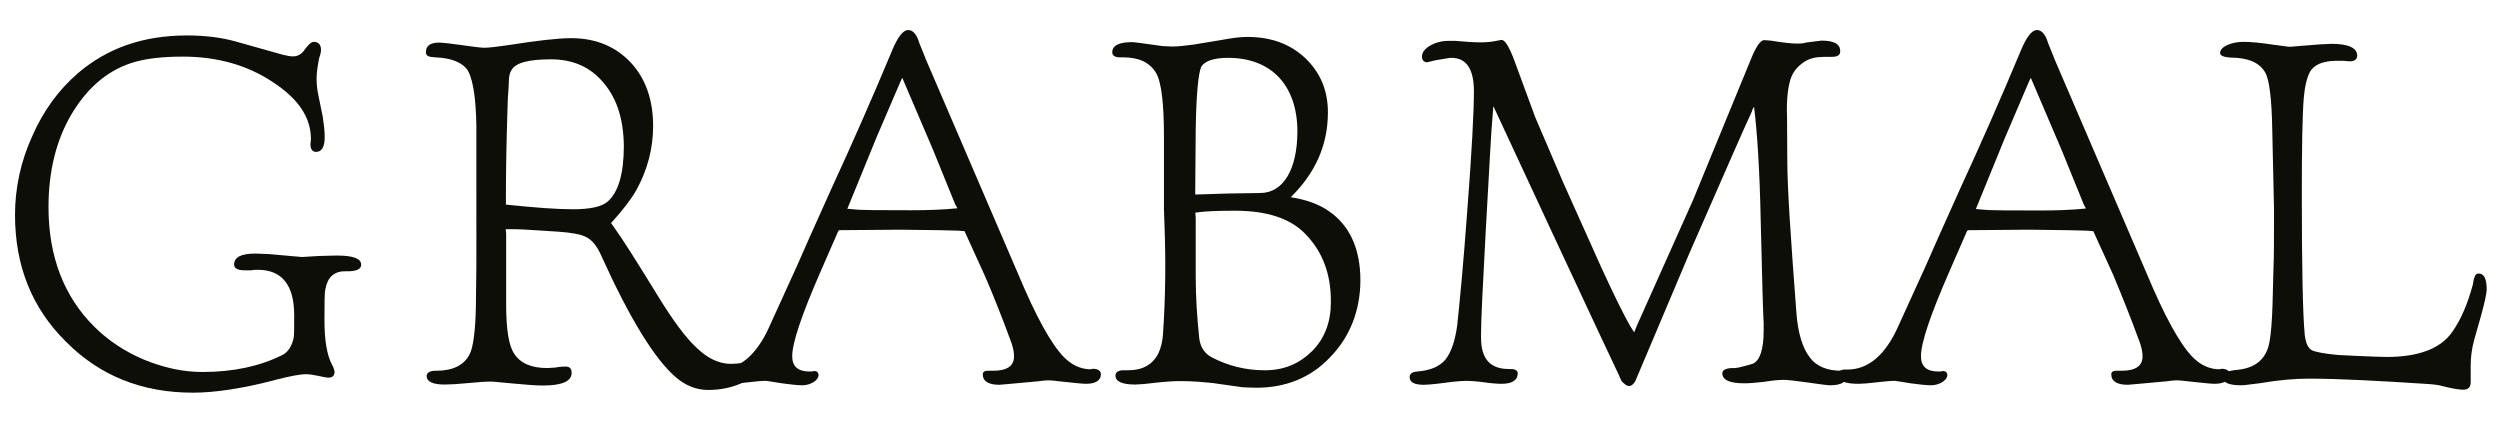 <?xml version="1.0" encoding="utf-8"?>
<!-- Generator: Adobe Illustrator 27.2.0, SVG Export Plug-In . SVG Version: 6.00 Build 0)  -->
<svg version="1.1" id="Ebene_1" xmlns="http://www.w3.org/2000/svg" xmlns:xlink="http://www.w3.org/1999/xlink" x="0px" y="0px"
	 viewBox="0 0 1015.5 173.7" style="enable-background:new 0 0 1015.5 173.7;" xml:space="preserve">
<style type="text/css">
	.st0{fill:#0E0E09;}
</style>
<g>
	<path class="st0" d="M141.2,110.2h-1.2c-4.3,0-7,2.5-7.8,7.2c-0.4,1.2-0.4,5.6-0.4,12.8c0,8.1,1,13.8,2.9,17.6
		c0.8,1.4,1.2,2.7,1.2,3.3c0,1.4-0.8,2.3-2.5,2.3c-1.7,0-6-1.4-9.1-1.4c-2.5,0-6.6,0.8-12.4,2.3c-13.2,3.5-24.6,5.2-33.5,5.2
		c-20.7,0-37.8-6.8-51.6-20.7C12.9,125.1,6.1,107.9,6.1,87.3c0-10.9,2.3-21.7,7-32c4.5-10.3,10.7-18.8,18.6-25.6
		c11.8-10.1,26.4-15.3,44.2-15.3c7.4,0,14,0.8,20,2.5l19.2,5.4c1.7,0.4,2.9,0.6,3.9,0.6c2.1,0,3.7-1,5-3.1l1.2-1.4
		c0.8-0.8,1.4-1.4,2.3-1.4c1.9,0,2.9,1.2,2.9,3.3c0,1-0.4,2.3-0.8,3.5c-0.6,3.1-1,5.8-1,8.1c0,2.1,0.2,4.1,0.6,6.2l1.9,9.3
		c0.4,2.7,0.8,5.6,0.8,8.3c0,3.9-1.2,6-3.5,6c-1.4,0-2.3-1-2.3-3.1l0.2-2.1c0-8.9-5.2-16.5-15.7-23.3C100.3,26.4,88.1,23,74.3,23
		C66.4,23,60,23.7,55,25.1C44.5,28,36,35,29.4,45.8c-6.6,10.9-9.7,23.8-9.7,38.4c0,19.8,6.2,36.2,18.6,48.5
		c5.6,5.6,12.4,10.1,20.2,13.4c8.1,3.3,15.9,5,23.8,5c12.4,0,23.1-2.3,32.2-6.8c2.5-1.2,4.1-3.7,4.8-7.2c0.2-1,0.2-3.9,0.2-9.1
		c0-12.2-5-18.4-14.7-18.4c-0.8,0-1.9,0-2.7,0.2h-2.7c-2.9,0-4.3-0.8-4.3-2.3c0-3.1,2.9-4.5,8.7-4.5c1,0,4.1,0.2,5.4,0.2l8.9,0.8
		c2.9,0.2,4.3,0.4,4.5,0.4c0.4,0,2.7-0.2,6.6-0.4c2.1,0,4.5-0.2,7.6-0.2c6.6,0,9.9,1.2,9.9,3.7C146.8,109.2,144.9,110.2,141.2,110.2
		z"/>
	<path class="st0" d="M310.6,148.9c-2.1,2.7-5.2,5-9.5,6.8c-4.3,1.9-8.9,2.7-13.4,2.7c-4.8,0-9.1-1.7-13-5
		c-8.7-7.4-18.8-23.8-30.4-49.4c-1.7-3.9-3.7-6.4-6-7.6c-2.1-1.2-6-1.9-11.6-2.3l-9.5-0.6c-2.9-0.2-6-0.4-9.3-0.4h-2.5l0.2,1.7v28.7
		c0,10.1,1,16.9,3.3,20.2c2.5,3.9,7,5.8,13.4,5.8c0.6,0,2.7-0.2,3.3-0.2c1.9-0.4,3.5-0.4,4.3-0.4c1.4,0,2.3,0.8,2.3,2.5
		c0,3.5-3.9,5.2-11.8,5.2c-3.1,0-7.2-0.4-11.8-0.8c-4.8-0.4-7.9-0.8-9.1-0.8c-2.1,0-5.2,0.2-9.3,0.6s-7.4,0.6-9.5,0.6
		c-5,0-7.4-1.2-7.4-3.5c0-1.2,1.2-2.1,3.5-2.1h0.4c6.8,0,11.4-2.3,13.6-6.8c1.4-2.7,2.3-9.3,2.5-19.2l0.2-17.1V51.1
		c-0.2-12.6-1.7-20.5-4.1-23.3c-2.3-2.7-6.6-4.3-12.6-4.5c-0.6,0-1.2-0.2-1.9-0.2c-1.2-0.2-1.9-0.8-1.9-1.9c0-2.7,1.9-3.9,5.4-3.9
		c1,0,2.7,0.2,4.5,0.4c7.6,1,12.2,1.7,13.6,1.7c2.1,0,5.2-0.4,9.5-1c12-1.9,20.7-2.9,26-2.9c9.9,0,18,3.3,24.2,9.9
		c6,6.4,9.1,15.1,9.1,25.8c0,9.1-2.3,17.8-6.8,26c-2.1,3.7-5.6,8.3-10.3,13.4l1,1.4c3.5,4.8,9.3,14,17.6,27.5
		c6.4,10.5,11.8,17.8,16.3,21.9c4.5,4.3,9.1,6.4,13.8,6.4c3.3,0,6.6-0.6,9.3-1.9l1.9-0.8c-0.2,0,0.2,0,1.2-0.2c1,0,1.7,0.6,1.7,1.9
		C311.2,147.6,311,148.2,310.6,148.9z M245.3,33.8c-5.4-6.6-12.6-9.7-21.5-9.7c-9.1,0-14.5,1.4-16.1,4.5c-0.6,0.8-1,2.5-1,4.5
		c0,1.4-0.2,3.7-0.4,6.6l-0.2,6c-0.4,12.8-0.6,24.2-0.6,34.5v2.9l1.9,0.2c9.9,1,18.4,1.7,25.4,1.7c6.8,0,11.6-1,14-3.1
		c4.3-3.7,6.6-11.2,6.6-22.5C253.3,48.7,250.7,40.2,245.3,33.8z"/>
	<path class="st0" d="M441.1,155.9c-1.4,0-5-0.4-10.7-1c-1.9-0.2-3.1-0.4-4.1-0.4c-1.9,0-3.3,0.2-4.8,0.4c-10.5,1-15.7,1.4-15.5,1.4
		c-4.5,0-6.8-1.4-6.8-4.3c0-0.8,0.6-1.4,2.1-1.4h2.1c5.6,0,8.5-1.9,8.5-5.8c0-1.9-0.4-3.5-1-5.4c-0.6-1.7-1.7-4.5-3.1-8.3
		c-3.9-10.1-6.6-16.5-7.9-19.4l-8.1-17.8l-2.5-0.2l-7.6-0.2l-15.9-0.2l-25,0.2l-0.4,0.6l-7.2,16.5c-7.6,17.4-11.4,28.7-11.4,34.1
		c0,4.1,2.3,6.2,7,6.2h0.8c0.4,0,0.8-0.2,1.2-0.2c1,0,1.7,0.6,1.7,1.7c0,2.1-3.3,4.1-6.6,4.1c-2.3,0-5-0.4-8.3-0.8
		c-3.9-0.6-6-1-6.4-1c-1.7,0-4.1,0.2-7.4,0.6s-5.8,0.6-7.4,0.6c-5.6,0-8.3-1.2-8.3-3.7c0-1.2,1-2.1,2.9-2.1h1
		c8.3,0,15.3-5.8,20.5-17.4l11.2-24.6c2.5-5.8,7.2-16.3,14-31.4c8.3-18,16.5-36.6,24.6-56c2.3-5.6,4.5-8.5,6.6-8.5
		c1.9,0,3.5,1.7,4.5,5.2l2.9,7.2l39.9,92.8c7,15.9,13,25.6,17.8,29.3c2.9,2.3,6,3.3,9.1,3.3l0.8-0.2c2.1,0,3.3,0.8,3.3,2.3
		C447.1,154.6,445,155.9,441.1,155.9z M388,83l-8.9-21.9l-12.6-29.5l-0.8,1.7L356,55.9l-11.8,28.9l2.3,0.2
		c3.1,0.4,10.9,0.4,23.8,0.4c6.4,0,12.6-0.2,18.6-0.8L388,83z"/>
	<path class="st0" d="M540.3,145.1c-7.8,8.3-18,12.4-30,12.4c-2.7,0-4.5-0.2-5.6-0.2l-12-1.7c-3.9-0.4-8.5-0.8-13.4-0.8
		c-2.5,0-5,0.2-7.4,0.4l-7.4,0.8c-0.6,0-2.5,0.2-3.3,0.2c-5.4,0-8.1-1.2-8.1-3.7c0-1,0.8-1.9,2.7-2.1h2.5c5.8,0,9.9-2.3,12.2-6.8
		c1-2.1,1.7-4.8,1.9-7.8c1-14.5,1.2-29.3,0.6-44.8l-0.2-5.8V55.7c0-13.6-1-22.5-3.3-26.2c-2.5-4.1-6.8-6.2-13.2-6.2h-1.4
		c-2.1,0-3.1-0.8-3.1-2.1c0-2.7,2.7-4.1,8.3-4.1c0.4,0,1.4,0.2,3.3,0.4l8.7,1.2c1,0,2.5,0.2,4.1,0.2c2.5,0,5.4-0.4,8.7-0.8l13.8-2.3
		c3.3-0.6,6-0.8,8.1-0.8c9.5,0,17.4,2.9,23.5,8.7c6,5.8,9.1,13,9.1,21.9c0,13.2-5,24.6-15.1,34.5c6.4,1,11.4,2.9,15.1,5.4
		c8.7,5.8,13.2,15.3,13.2,28.5C552.5,126.3,548.3,136.9,540.3,145.1z M498.9,23.5c-5.8,0-9.3,1.2-10.9,3.5c-1.2,2.5-2.1,11.2-2.3,26
		l-0.2,26h0.6l13-0.4l12.8-0.2c9.3,0,15.1-9.5,15.1-25C527,34.8,516.5,23.5,498.9,23.5z M529.9,94.7c-6-6-15.3-9.1-28.1-9.1
		c-7,0-12,0.2-14.9,0.6l-1.4,0.2l0.2,1.9v24c0,8.7,0.6,16.9,1.4,24.8c0.4,3.9,2.3,6.6,5.2,8.1c6.8,3.5,13.8,5.2,21.5,5.2
		c7.9,0,14-2.7,19.2-7.8c5.2-5.2,7.6-12,7.6-19.8C540.7,111.3,537.2,102,529.9,94.7z"/>
	<path class="st0" d="M743.5,156.5c-1,0-4.3-0.4-9.7-1.2c-4.5-0.6-7.6-1-9.1-1c-1.9,0-4.5,0.2-8.1,0.8c-3.5,0.4-6.2,0.6-8.1,0.6
		c-6,0-8.9-1.4-8.9-4.1c0-1.2,1.4-2.1,4.3-2.1h0.8c0.6,0,1.7-0.2,3.1-0.6c1.7-0.4,3.1-0.8,4.3-1.2c2.9-1.4,4.3-6,4.3-13.6v-2.9
		c-0.2-2.3-0.6-16.1-1.2-41.5c-0.4-20.2-1.4-35.7-2.7-46.3c-0.6,0.8-0.8,1.4-0.8,1.7c-2.3,4.8-10.7,24-25.4,57.6l-21.9,51.8
		c-0.6,1.4-1.7,2.3-2.7,2.3c-1,0-1.9-0.8-3.1-2.1c0-0.4-0.8-1.4-0.8-1.9c-1.9-3.9-10.7-22.7-26.6-56.8l-24.6-52.9l-0.4,5.2
		c-0.4,3.7-1.2,19-2.7,45.7c-1.2,22.1-1.9,36.2-1.9,41.7v1.4c0,8.7,3.7,12.8,11.4,12.8h0.6c1.9,0,2.9,0.6,2.9,1.7
		c0,2.9-2.3,4.3-6.6,4.3c-1.7,0-4.5-0.2-8.5-0.8c-1.9-0.2-3.9-0.4-5.8-0.4c-1.7,0-3.5,0.2-5.6,0.4l-6.4,0.8
		c-2.1,0.2-3.9,0.4-5.2,0.4c-3.9,0-5.8-1-5.8-3.1c0-1.4,1-2.1,3.1-2.3c5.4-0.4,9.1-2.1,11.4-4.8c2.3-2.9,3.9-7.4,4.8-13.8
		c1-9.3,2.5-24.8,4.1-46.7c1.9-24.4,2.7-40.7,2.7-48.5c0-9.1-3.1-13.6-9.1-13.6H589l-6,1c-2.3,0.6-3.3,0.8-3.3,0.8
		c-1.2,0-2.1-0.8-2.1-2.3c0-2.1,1.7-3.9,5.2-5.4c1.7-0.6,3.3-1,5.4-1h2.9c4.3,0.4,7.8,0.6,10.5,0.6c2.3,0,4.3-0.2,6.2-0.6
		c1.2-0.2,1.9-0.4,2.1-0.4c1.4,0,3.1,2.7,5.2,8.3l8.5,23.1l11.4,26.6l15.3,34.1c5.4,11.8,9.3,19.6,11.8,24l1.7,2.7l1-2.5l22.9-51.2
		l23.5-57.2c2.1-5.2,3.9-7.8,5.4-7.8c1,0,1.9,0.2,2.7,0.2c4.8,0.8,8.5,1.2,10.7,1.2c1.2,0,2.5,0,3.5-0.4l3.1-0.4
		c2.1-0.2,3.1-0.4,3.3-0.4c5.2,0,7.6,1.4,7.6,4.3c0,1.7-1.2,2.3-3.5,2.3h-3.1c-3.1,0-5.8,0.6-7.8,1.9c-2.9,1.9-4.8,4.1-5.8,7.2
		c-1,3.3-1.7,8.3-1.4,15.3L726,65c0,11.2,1.4,31.8,3.7,62c0.6,8.3,2.5,14.5,5.6,18.4c2.5,3.3,6.8,5.2,12.6,5.2
		c1.7,0,2.5,0.6,2.5,1.7C750.3,155,748.1,156.5,743.5,156.5z"/>
	<path class="st0" d="M899.5,155.9c-1.4,0-5-0.4-10.7-1c-1.9-0.2-3.1-0.4-4.1-0.4c-1.9,0-3.3,0.2-4.8,0.4c-10.5,1-15.7,1.4-15.5,1.4
		c-4.5,0-6.8-1.4-6.8-4.3c0-0.8,0.6-1.4,2.1-1.4h2.1c5.6,0,8.5-1.9,8.5-5.8c0-1.9-0.4-3.5-1-5.4c-0.6-1.7-1.7-4.5-3.1-8.3
		c-3.9-10.1-6.6-16.5-7.8-19.4l-8.1-17.8l-2.5-0.2l-7.6-0.2l-15.9-0.2l-25,0.2l-0.4,0.6l-7.2,16.5c-7.6,17.4-11.4,28.7-11.4,34.1
		c0,4.1,2.3,6.2,7,6.2h0.8c0.4,0,0.8-0.2,1.2-0.2c1,0,1.7,0.6,1.7,1.7c0,2.1-3.3,4.1-6.6,4.1c-2.3,0-5-0.4-8.3-0.8
		c-3.9-0.6-6-1-6.4-1c-1.7,0-4.1,0.2-7.4,0.6c-3.3,0.4-5.8,0.6-7.4,0.6c-5.6,0-8.3-1.2-8.3-3.7c0-1.2,1-2.1,2.9-2.1h1
		c8.3,0,15.3-5.8,20.5-17.4l11.2-24.6c2.5-5.8,7.2-16.3,14-31.4c8.3-18,16.5-36.6,24.6-56c2.3-5.6,4.5-8.5,6.6-8.5
		c1.9,0,3.5,1.7,4.5,5.2l2.9,7.2l39.9,92.8c7,15.9,13,25.6,17.8,29.3c2.9,2.3,6,3.3,9.1,3.3l0.8-0.2c2.1,0,3.3,0.8,3.3,2.3
		C905.5,154.6,903.4,155.9,899.5,155.9z M846.4,83l-8.9-21.9l-12.6-29.5l-0.8,1.7l-9.7,22.7l-11.8,28.9l2.3,0.2
		c3.1,0.4,10.9,0.4,23.8,0.4c6.4,0,12.6-0.2,18.6-0.8L846.4,83z"/>
	<path class="st0" d="M1007.7,128.6l-2.7,9.5c-1,3.7-1.4,7.2-1.4,10.3v6.8c0,2.1-1,3.1-3.1,3.1c-1.4,0-4.1-0.4-8.1-1.4
		c-1.9-0.6-4.3-0.8-7.4-1c-18.8-1.2-34.7-2.1-47.3-2.1c-5.6,0-12.4,0.6-20,1.9c-3.5,0.4-6,0.8-7.4,0.8c-5.2,0-7.6-1.2-7.6-3.7
		c0-1.2,1.9-2.1,5.4-2.5c8.1-0.6,12.6-4.5,13.8-11.6c0.6-3.3,1-8.3,1.2-14.9l0.4-15.3c0.2-4.8,0.2-10.7,0.2-18v-6L923,53.2
		c-0.2-13-1.2-20.9-2.9-23.8c-2.3-3.9-6.8-6-14-6c-2.9-0.2-4.3-0.8-4.3-1.9c0-2.5,4.5-4.5,9.5-4.5c3.1,0,7.2,0.4,12.4,1.2
		c3.5,0.4,5.6,0.8,6.4,0.8c0.6,0,2.3-0.2,5-0.4l7.6-0.6c1.9,0,3.3-0.2,4.3-0.2c7,0,10.5,1.7,10.5,4.8c0,1.4-1,2.3-2.9,2.3
		c-0.2,0-1,0-2.7-0.2h-2.9c-5.6,0-9.1,1.7-10.7,4.5c-1.2,2.3-2.1,5.8-2.5,10.5c-0.6,7.6-0.8,20.7-0.8,39.2c0,30,0.4,49,1.2,57.2
		c0.4,3.1,1.2,5.2,2.9,6.2c1.9,0.8,5.4,1.4,10.7,1.9l8.1,0.4c5.4,0.2,9.3,0.4,11.4,0.4c13,0,22.1-3.3,26.9-10.3
		c3.5-5,6.2-11.4,8.3-19.2c0.2-1.4,0.4-2.5,0.6-2.7c0.2-1,0.8-1.7,1.7-1.7c2.3,0,3.3,2.3,3.3,6.6
		C1010,119.5,1009.2,123.2,1007.7,128.6z"/>
</g>
</svg>

